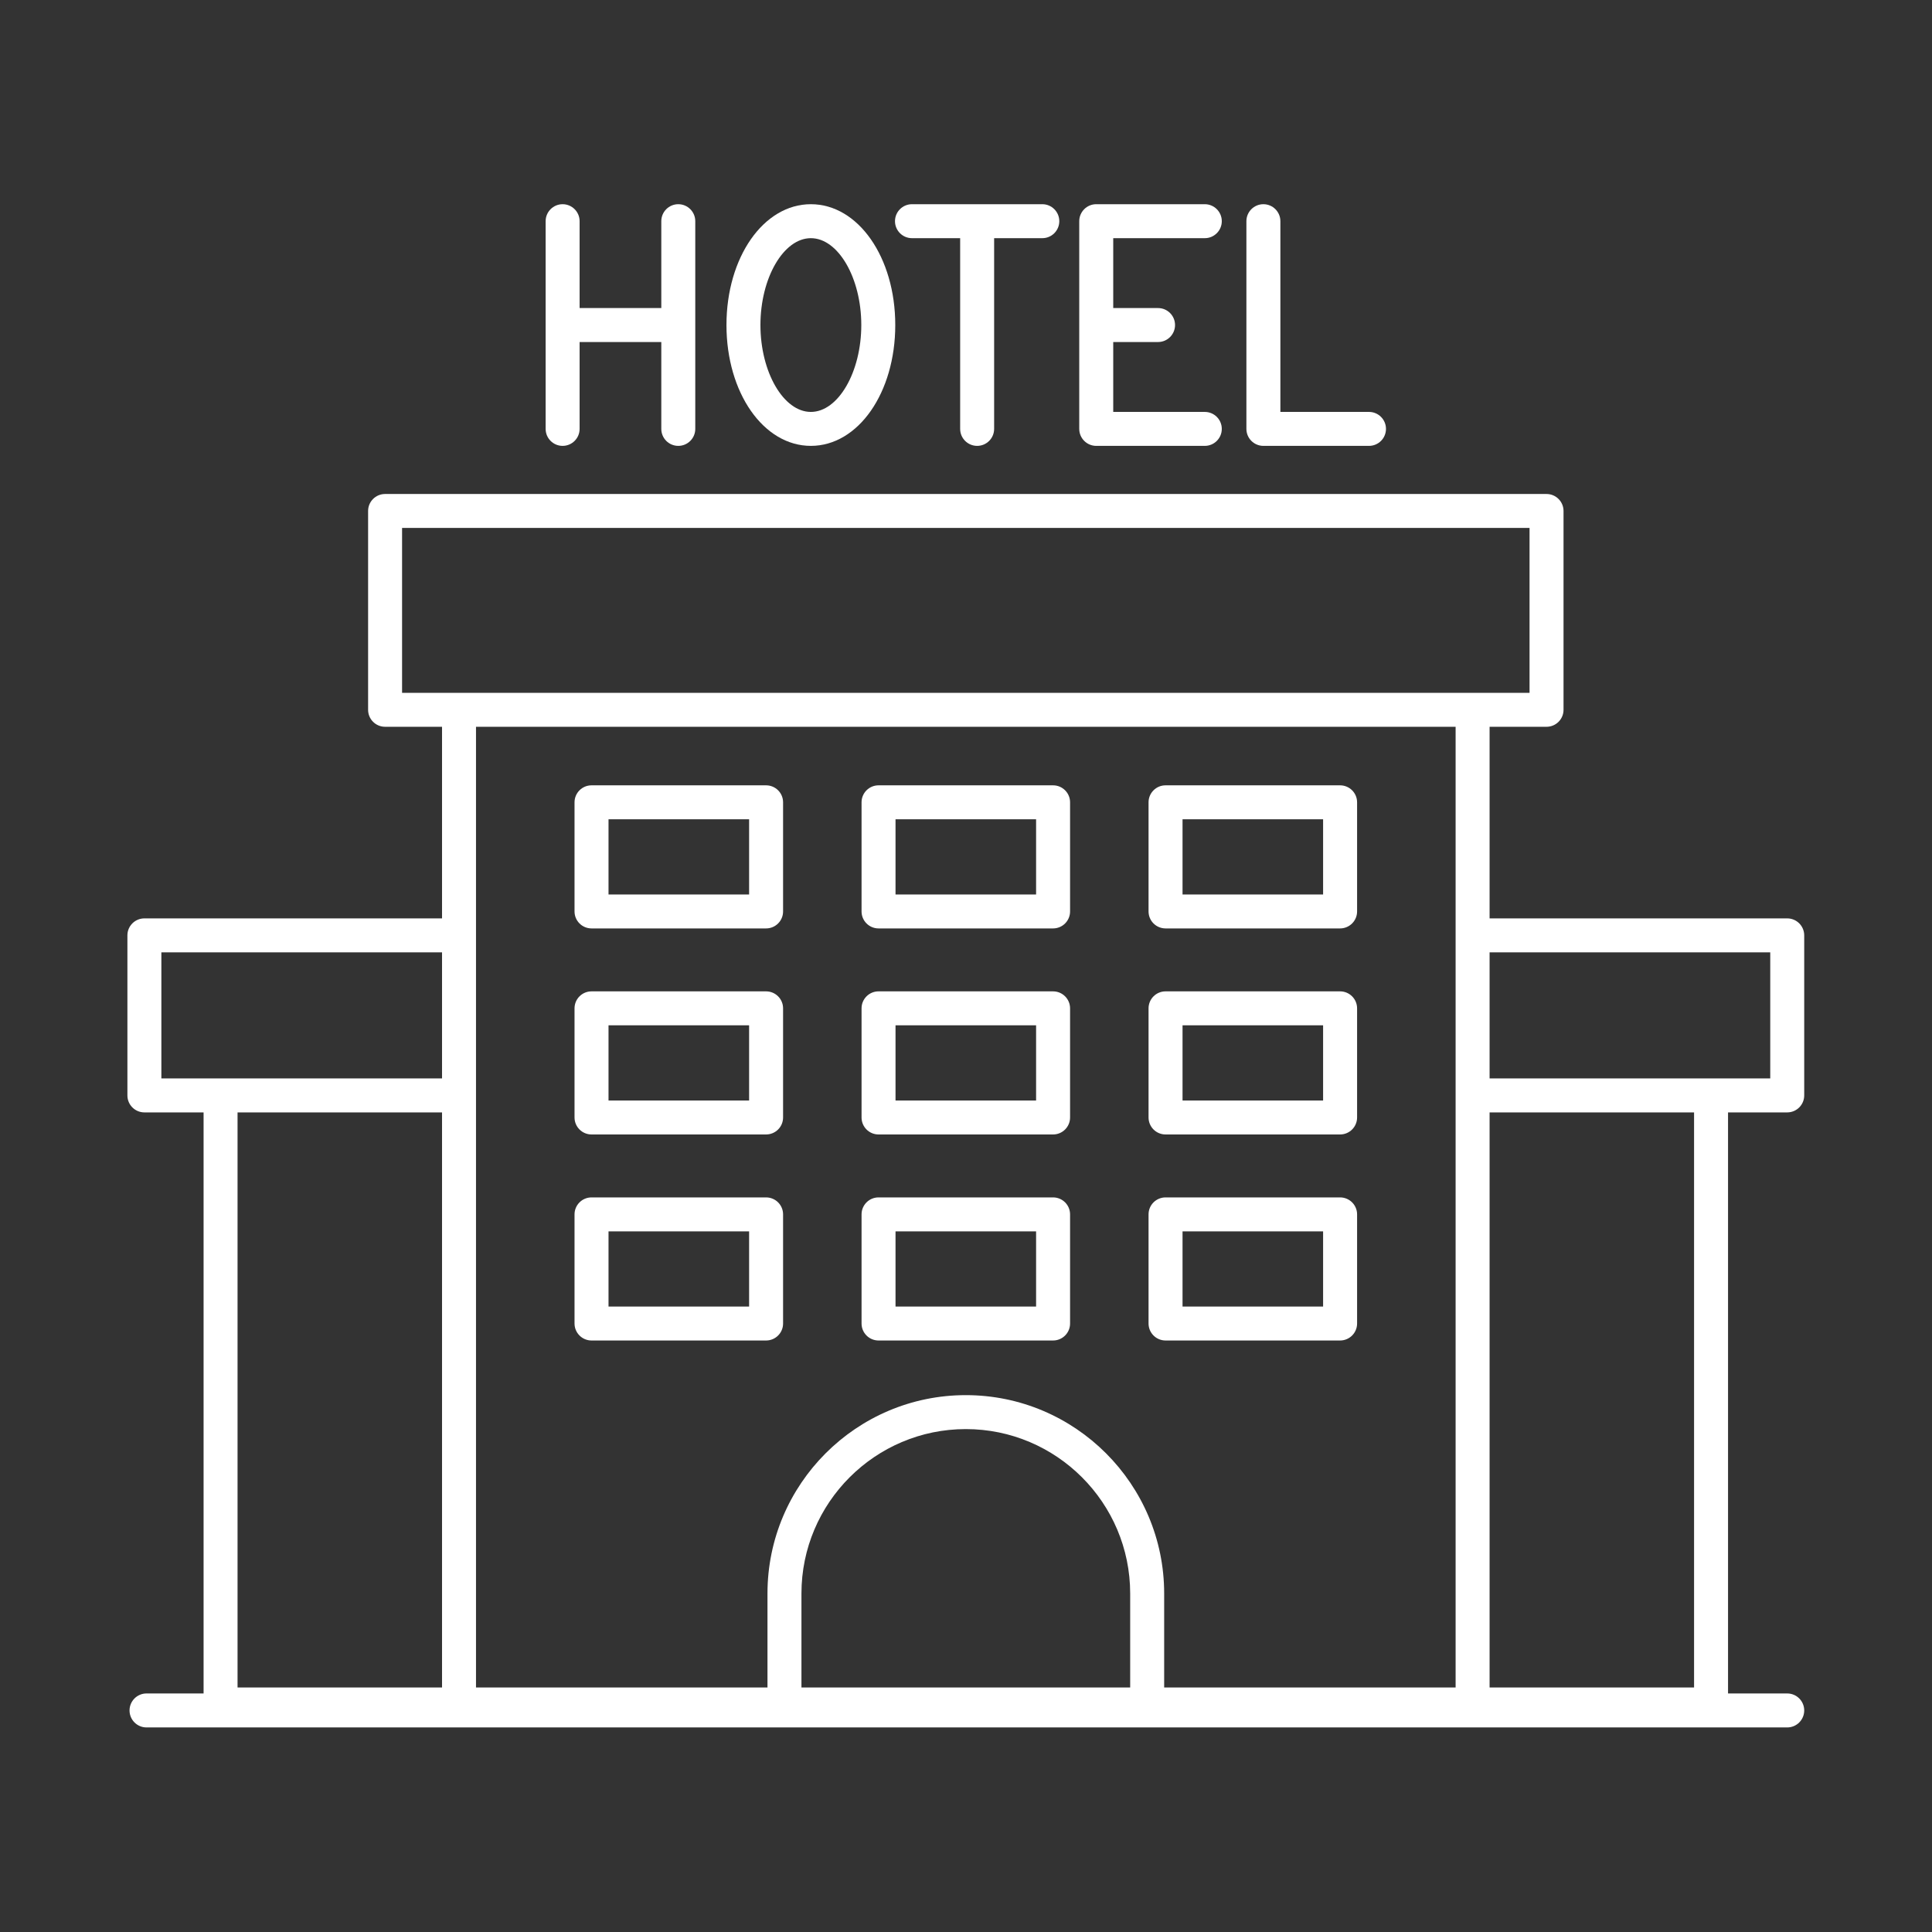 <?xml version="1.0" encoding="UTF-8"?>
<svg xmlns="http://www.w3.org/2000/svg" xmlns:xlink="http://www.w3.org/1999/xlink" width="1080" zoomAndPan="magnify" viewBox="0 0 810 810" height="1080" preserveAspectRatio="xMidYMid meet" version="1.0">
  <rect x="0" y="0" width="810" height="810" fill="#333333" stroke="none"/>
  <defs>
    <clipPath id="88bb709ff3">
      <path d="M 53.141 207 L 756.641 207 L 756.641 724.688 L 53.141 724.688 Z M 53.141 207 " clip-rule="nonzero"></path>
    </clipPath>
    <clipPath id="2edab0a2c6">
      <path d="M 228 85.688 L 292 85.688 L 292 187 L 228 187 Z M 228 85.688 " clip-rule="nonzero"></path>
    </clipPath>
    <clipPath id="fb8e264fd5">
      <path d="M 304 85.688 L 376 85.688 L 376 187 L 304 187 Z M 304 85.688 " clip-rule="nonzero"></path>
    </clipPath>
    <clipPath id="fe888ffc75">
      <path d="M 375 85.688 L 445 85.688 L 445 187 L 375 187 Z M 375 85.688 " clip-rule="nonzero"></path>
    </clipPath>
    <clipPath id="b4d23fade4">
      <path d="M 452 85.688 L 513 85.688 L 513 187 L 452 187 Z M 452 85.688 " clip-rule="nonzero"></path>
    </clipPath>
    <clipPath id="02d058aaff">
      <path d="M 522 85.688 L 582 85.688 L 582 187 L 522 187 Z M 522 85.688 " clip-rule="nonzero"></path>
    </clipPath>
  </defs>
  <g clip-path="url(#88bb709ff3)">
    <path fill="#ffffff" d="M 710.246 707.488 L 624.516 707.488 L 624.516 466.379 L 710.246 466.379 Z M 185.324 466.379 L 185.324 707.488 L 99.594 707.488 L 99.594 466.379 Z M 67.656 399.277 L 185.324 399.277 L 185.324 452.141 L 67.656 452.141 Z M 610.273 304.707 L 610.273 707.488 L 488.082 707.488 L 488.082 668.074 C 488.082 622.223 450.773 584.918 404.922 584.918 C 359.066 584.918 321.77 622.223 321.77 668.074 L 321.77 707.488 L 199.566 707.488 L 199.566 304.707 Z M 168.57 221.344 L 641.27 221.344 L 641.27 290.473 L 168.57 290.473 Z M 473.832 707.488 L 336.012 707.488 L 336.012 668.074 C 336.012 630.074 366.926 599.152 404.922 599.152 C 442.926 599.152 473.832 630.074 473.832 668.074 Z M 742.184 399.277 L 742.184 452.141 L 624.516 452.141 L 624.516 399.277 Z M 749.301 466.379 C 753.234 466.379 756.426 463.191 756.426 459.258 L 756.426 392.16 C 756.426 388.23 753.234 385.039 749.301 385.039 L 624.516 385.039 L 624.516 304.707 L 648.395 304.707 C 652.32 304.707 655.516 301.523 655.516 297.59 L 655.516 214.227 C 655.516 210.297 652.32 207.109 648.395 207.109 L 161.445 207.109 C 157.52 207.109 154.328 210.297 154.328 214.227 L 154.328 297.59 C 154.328 301.523 157.52 304.707 161.445 304.707 L 185.324 304.707 L 185.324 385.039 L 60.539 385.039 C 56.605 385.039 53.414 388.23 53.414 392.16 L 53.414 459.258 C 53.414 463.191 56.605 466.379 60.539 466.379 L 85.352 466.379 L 85.352 709.992 L 61.426 709.992 C 57.496 709.992 54.309 713.184 54.309 717.117 C 54.309 721.043 57.496 724.234 61.426 724.234 L 749.301 724.234 C 753.234 724.234 756.426 721.043 756.426 717.117 C 756.426 713.184 753.234 709.992 749.301 709.992 L 724.488 709.992 L 724.488 466.379 L 749.301 466.379 " fill-opacity="1" fill-rule="nonzero"></path>
  </g>
  <g clip-path="url(#2edab0a2c6)">
    <path fill="#ffffff" d="M 235.879 186.934 C 239.805 186.934 243.004 183.746 243.004 179.816 L 243.004 143.395 L 277.254 143.395 L 277.254 179.816 C 277.254 183.746 280.441 186.934 284.371 186.934 C 288.305 186.934 291.496 183.746 291.496 179.816 L 291.496 92.73 C 291.496 88.805 288.305 85.613 284.371 85.613 C 280.441 85.613 277.254 88.805 277.254 92.73 L 277.254 129.156 L 243.004 129.156 L 243.004 92.73 C 243.004 88.805 239.805 85.613 235.879 85.613 C 231.949 85.613 228.762 88.805 228.762 92.73 L 228.762 179.816 C 228.762 183.746 231.949 186.934 235.879 186.934 " fill-opacity="1" fill-rule="nonzero"></path>
  </g>
  <g clip-path="url(#fb8e264fd5)">
    <path fill="#ffffff" d="M 339.957 99.855 C 351.418 99.855 361.102 116.531 361.102 136.273 C 361.102 156.016 351.418 172.699 339.957 172.699 C 328.496 172.699 318.816 156.016 318.816 136.273 C 318.816 116.531 328.496 99.855 339.957 99.855 Z M 339.957 186.934 C 359.801 186.934 375.344 164.684 375.344 136.273 C 375.344 107.867 359.801 85.613 339.957 85.613 C 320.117 85.613 304.574 107.867 304.574 136.273 C 304.574 164.684 320.117 186.934 339.957 186.934 " fill-opacity="1" fill-rule="nonzero"></path>
  </g>
  <g clip-path="url(#fe888ffc75)">
    <path fill="#ffffff" d="M 382.348 99.855 L 402.551 99.855 L 402.551 179.816 C 402.551 183.746 405.742 186.934 409.676 186.934 C 413.605 186.934 416.793 183.746 416.793 179.816 L 416.793 99.855 L 436.996 99.855 C 440.926 99.855 444.113 96.668 444.113 92.73 C 444.113 88.805 440.926 85.613 436.996 85.613 L 382.348 85.613 C 378.422 85.613 375.23 88.805 375.23 92.73 C 375.23 96.668 378.422 99.855 382.348 99.855 " fill-opacity="1" fill-rule="nonzero"></path>
  </g>
  <g clip-path="url(#b4d23fade4)">
    <path fill="#ffffff" d="M 459.602 186.934 L 505.117 186.934 C 509.047 186.934 512.242 183.746 512.242 179.816 C 512.242 175.883 509.047 172.699 505.117 172.699 L 466.727 172.699 L 466.727 143.395 L 485.52 143.395 C 489.445 143.395 492.641 140.207 492.641 136.273 C 492.641 132.34 489.445 129.156 485.52 129.156 L 466.727 129.156 L 466.727 99.855 L 505.117 99.855 C 509.047 99.855 512.242 96.668 512.242 92.73 C 512.242 88.805 509.047 85.613 505.117 85.613 L 459.602 85.613 C 455.676 85.613 452.48 88.805 452.48 92.73 L 452.48 179.816 C 452.48 183.746 455.676 186.934 459.602 186.934 " fill-opacity="1" fill-rule="nonzero"></path>
  </g>
  <g clip-path="url(#02d058aaff)">
    <path fill="#ffffff" d="M 529.68 186.934 L 573.961 186.934 C 577.891 186.934 581.078 183.746 581.078 179.816 C 581.078 175.883 577.891 172.699 573.961 172.699 L 536.805 172.699 L 536.805 92.73 C 536.805 88.805 533.609 85.613 529.68 85.613 C 525.754 85.613 522.559 88.805 522.559 92.73 L 522.559 179.816 C 522.559 183.746 525.754 186.934 529.68 186.934 " fill-opacity="1" fill-rule="nonzero"></path>
  </g>
  <path fill="#ffffff" d="M 255.125 343.488 L 314.066 343.488 L 314.066 375.012 L 255.125 375.012 Z M 248 389.246 L 321.184 389.246 C 325.117 389.246 328.309 386.062 328.309 382.129 L 328.309 336.371 C 328.309 332.438 325.117 329.254 321.184 329.254 L 248 329.254 C 244.07 329.254 240.875 332.438 240.875 336.371 L 240.875 382.129 C 240.875 386.062 244.07 389.246 248 389.246 " fill-opacity="1" fill-rule="nonzero"></path>
  <path fill="#ffffff" d="M 375.453 343.488 L 434.387 343.488 L 434.387 375.012 L 375.453 375.012 Z M 368.332 389.246 L 441.508 389.246 C 445.438 389.246 448.633 386.062 448.633 382.129 L 448.633 336.371 C 448.633 332.438 445.438 329.254 441.508 329.254 L 368.332 329.254 C 364.402 329.254 361.211 332.438 361.211 336.371 L 361.211 382.129 C 361.211 386.062 364.402 389.246 368.332 389.246 " fill-opacity="1" fill-rule="nonzero"></path>
  <path fill="#ffffff" d="M 495.785 343.488 L 554.715 343.488 L 554.715 375.012 L 495.785 375.012 Z M 488.66 389.246 L 561.84 389.246 C 565.77 389.246 568.965 386.062 568.965 382.129 L 568.965 336.371 C 568.965 332.438 565.77 329.254 561.84 329.254 L 488.66 329.254 C 484.734 329.254 481.535 332.438 481.535 336.371 L 481.535 382.129 C 481.535 386.062 484.734 389.246 488.66 389.246 " fill-opacity="1" fill-rule="nonzero"></path>
  <path fill="#ffffff" d="M 255.125 429.871 L 314.066 429.871 L 314.066 461.391 L 255.125 461.391 Z M 248 475.629 L 321.184 475.629 C 325.117 475.629 328.309 472.445 328.309 468.508 L 328.309 422.754 C 328.309 418.816 325.117 415.633 321.184 415.633 L 248 415.633 C 244.07 415.633 240.875 418.816 240.875 422.754 L 240.875 468.508 C 240.875 472.445 244.07 475.629 248 475.629 " fill-opacity="1" fill-rule="nonzero"></path>
  <path fill="#ffffff" d="M 375.453 429.871 L 434.387 429.871 L 434.387 461.391 L 375.453 461.391 Z M 368.332 475.629 L 441.508 475.629 C 445.438 475.629 448.633 472.445 448.633 468.508 L 448.633 422.754 C 448.633 418.816 445.438 415.633 441.508 415.633 L 368.332 415.633 C 364.402 415.633 361.211 418.816 361.211 422.754 L 361.211 468.508 C 361.211 472.445 364.402 475.629 368.332 475.629 " fill-opacity="1" fill-rule="nonzero"></path>
  <path fill="#ffffff" d="M 495.785 429.871 L 554.715 429.871 L 554.715 461.391 L 495.785 461.391 Z M 488.66 475.629 L 561.84 475.629 C 565.77 475.629 568.965 472.445 568.965 468.508 L 568.965 422.754 C 568.965 418.816 565.77 415.633 561.84 415.633 L 488.66 415.633 C 484.734 415.633 481.535 418.816 481.535 422.754 L 481.535 468.508 C 481.535 472.445 484.734 475.629 488.66 475.629 " fill-opacity="1" fill-rule="nonzero"></path>
  <path fill="#ffffff" d="M 255.125 516.254 L 314.066 516.254 L 314.066 547.773 L 255.125 547.773 Z M 248 562.008 L 321.184 562.008 C 325.117 562.008 328.309 558.824 328.309 554.891 L 328.309 509.133 C 328.309 505.199 325.117 502.016 321.184 502.016 L 248 502.016 C 244.07 502.016 240.875 505.199 240.875 509.133 L 240.875 554.891 C 240.875 558.824 244.07 562.008 248 562.008 " fill-opacity="1" fill-rule="nonzero"></path>
  <path fill="#ffffff" d="M 375.453 516.254 L 434.387 516.254 L 434.387 547.773 L 375.453 547.773 Z M 368.332 562.008 L 441.508 562.008 C 445.438 562.008 448.633 558.824 448.633 554.891 L 448.633 509.133 C 448.633 505.199 445.438 502.016 441.508 502.016 L 368.332 502.016 C 364.402 502.016 361.211 505.199 361.211 509.133 L 361.211 554.891 C 361.211 558.824 364.402 562.008 368.332 562.008 " fill-opacity="1" fill-rule="nonzero"></path>
  <path fill="#ffffff" d="M 495.785 516.254 L 554.715 516.254 L 554.715 547.773 L 495.785 547.773 Z M 488.66 562.008 L 561.84 562.008 C 565.77 562.008 568.965 558.824 568.965 554.891 L 568.965 509.133 C 568.965 505.199 565.77 502.016 561.84 502.016 L 488.66 502.016 C 484.734 502.016 481.535 505.199 481.535 509.133 L 481.535 554.891 C 481.535 558.824 484.734 562.008 488.66 562.008 " fill-opacity="1" fill-rule="nonzero"></path>
</svg>
